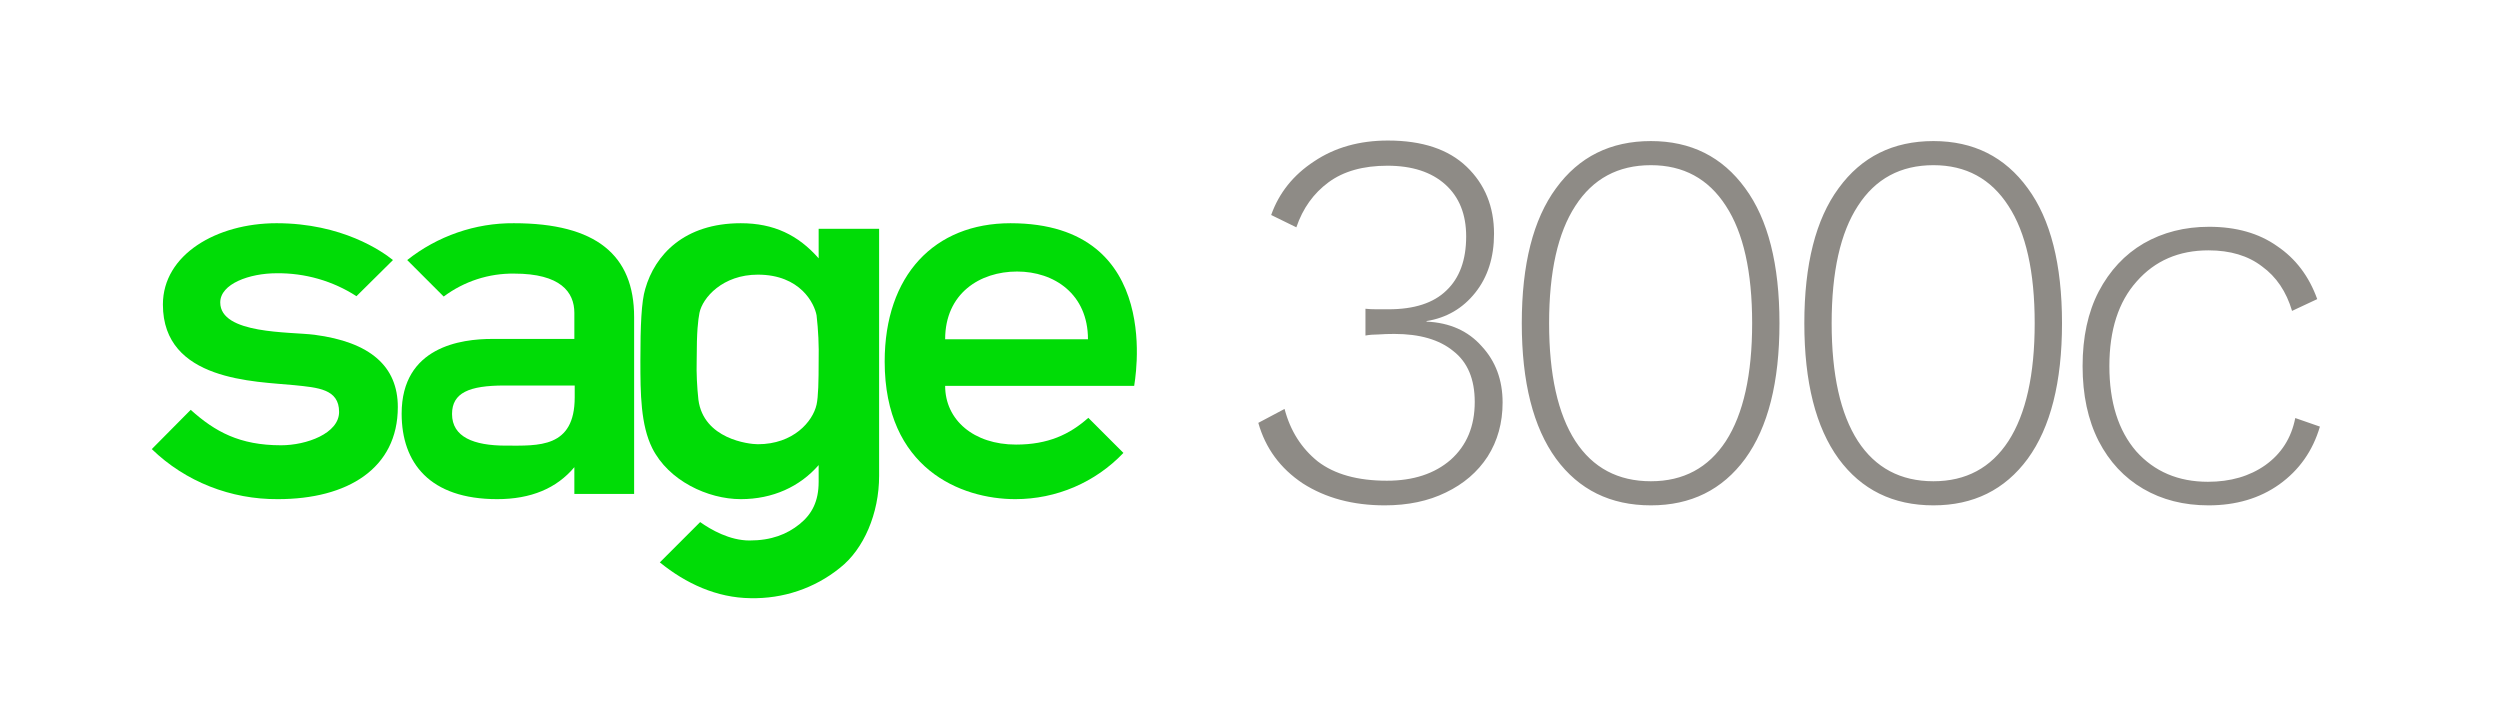 <svg width="280" height="80" viewBox="0 0 280 80" fill="none" xmlns="http://www.w3.org/2000/svg">
<path d="M113.173 25.001C104.65 25.001 99.084 30.839 99.084 40.491C99.084 52.479 107.608 55.904 113.718 55.904C118.311 55.904 122.67 54.036 125.823 50.727L121.892 46.796C119.79 48.665 117.377 49.793 113.796 49.793C109.048 49.793 105.856 47.03 105.856 43.216H127.029C126.99 43.177 130.688 25.001 113.173 25.001ZM105.856 38C105.856 32.863 109.748 30.411 113.913 30.411C118.077 30.411 121.853 32.941 121.853 38H105.856Z" fill="#00DC06"/>
<path d="M35.215 37.494C32.49 37.144 24.667 37.455 24.667 33.874C24.667 31.773 27.976 30.605 30.973 30.605C34.164 30.566 37.278 31.461 39.924 33.174L44.011 29.126C42.804 28.153 38.329 25 30.973 25C24.278 25 18.245 28.503 18.245 34.108C18.245 42.709 28.637 42.709 32.958 43.138C35.604 43.41 37.978 43.566 37.978 46.135C37.978 48.548 34.32 49.871 31.479 49.871C26.847 49.871 24.084 48.353 21.359 45.901L17 50.299C20.775 53.958 25.874 55.943 31.128 55.904C38.913 55.904 44.556 52.479 44.556 45.59C44.556 41.036 41.481 38.311 35.215 37.494" fill="#00DC06"/>
<path d="M57.556 25.001C53.235 24.962 48.993 26.441 45.607 29.126L49.694 33.213C51.99 31.5 54.753 30.605 57.594 30.644C62.771 30.644 64.328 32.707 64.328 35.042V37.961H55.103C51.678 37.961 44.984 38.818 44.984 46.329C44.984 51.856 48.137 55.904 55.687 55.904C59.463 55.904 62.343 54.697 64.328 52.323V55.32H71.022V35.509C71.022 28.581 66.78 25.001 57.556 25.001ZM64.367 44.5C64.367 50.221 60.28 49.91 56.66 49.91C53.041 49.91 50.628 48.937 50.628 46.368C50.628 43.994 52.535 43.177 56.505 43.177H64.367V44.5Z" fill="#00DC06"/>
<path d="M91.689 25.623V28.932C89.393 26.324 86.668 25.001 82.971 25.001C76.627 25.001 73.357 28.543 72.268 32.357C71.84 33.758 71.723 36.444 71.723 40.413C71.723 44.15 71.762 47.575 73.046 50.182C74.875 53.841 79.273 55.904 82.971 55.904C86.552 55.904 89.587 54.503 91.689 52.09V53.958C91.689 56.137 90.95 57.578 89.549 58.706C88.147 59.835 86.396 60.535 83.944 60.535C81.725 60.535 79.624 59.329 78.417 58.473L73.902 62.987C76.821 65.362 80.285 66.957 84.061 66.996C87.68 67.074 91.222 65.907 94.063 63.61C96.749 61.508 98.461 57.5 98.461 53.296V25.623H91.689ZM91.689 40.413C91.689 42.71 91.65 44.422 91.456 45.317C91.028 47.224 88.848 49.754 84.878 49.754C83.866 49.754 78.806 49.171 78.222 44.773C78.067 43.332 77.989 41.853 78.028 40.413C78.028 36.988 78.184 35.899 78.339 35.042C78.69 33.33 80.947 30.761 84.878 30.761C89.665 30.761 91.222 34.03 91.456 35.315C91.65 36.988 91.728 38.701 91.689 40.413Z" fill="#00DC06"/>
<path d="M155.091 56.6C151.531 56.6 148.471 55.78 145.911 54.14C143.391 52.46 141.731 50.2 140.931 47.36L143.871 45.8C144.511 48.24 145.751 50.2 147.591 51.68C149.471 53.12 152.051 53.84 155.331 53.84C158.291 53.84 160.671 53.06 162.471 51.5C164.271 49.9 165.171 47.74 165.171 45.02C165.171 42.46 164.371 40.56 162.771 39.32C161.211 38.04 159.011 37.4 156.171 37.4C155.531 37.4 154.931 37.42 154.371 37.46C153.851 37.46 153.371 37.5 152.931 37.58V34.58C153.291 34.62 153.711 34.64 154.191 34.64C154.671 34.64 155.111 34.64 155.511 34.64C158.391 34.64 160.551 33.94 161.991 32.54C163.471 31.14 164.211 29.12 164.211 26.48C164.211 24 163.431 22.06 161.871 20.66C160.311 19.26 158.151 18.56 155.391 18.56C152.671 18.56 150.471 19.18 148.791 20.42C147.111 21.66 145.911 23.34 145.191 25.46L142.371 24.08C143.251 21.6 144.851 19.6 147.171 18.08C149.491 16.52 152.251 15.74 155.451 15.74C159.291 15.74 162.231 16.72 164.271 18.68C166.311 20.64 167.331 23.14 167.331 26.18C167.331 28.82 166.631 31.02 165.231 32.78C163.831 34.54 162.011 35.6 159.771 35.96V36.02C162.371 36.14 164.431 37.06 165.951 38.78C167.511 40.46 168.291 42.56 168.291 45.08C168.291 47.36 167.731 49.38 166.611 51.14C165.491 52.86 163.931 54.2 161.931 55.16C159.971 56.12 157.691 56.6 155.091 56.6ZM184.9 56.6C180.38 56.6 176.84 54.86 174.28 51.38C171.72 47.86 170.44 42.8 170.44 36.2C170.44 29.6 171.72 24.56 174.28 21.08C176.84 17.56 180.38 15.8 184.9 15.8C189.38 15.8 192.9 17.56 195.46 21.08C198.02 24.56 199.3 29.6 199.3 36.2C199.3 42.8 198.02 47.86 195.46 51.38C192.9 54.86 189.38 56.6 184.9 56.6ZM184.9 53.9C188.54 53.9 191.34 52.4 193.3 49.4C195.26 46.36 196.24 41.96 196.24 36.2C196.24 30.44 195.26 26.06 193.3 23.06C191.34 20.02 188.54 18.5 184.9 18.5C181.22 18.5 178.4 20.02 176.44 23.06C174.48 26.06 173.5 30.44 173.5 36.2C173.5 41.96 174.48 46.36 176.44 49.4C178.4 52.4 181.22 53.9 184.9 53.9ZM216.545 56.6C212.025 56.6 208.485 54.86 205.925 51.38C203.365 47.86 202.085 42.8 202.085 36.2C202.085 29.6 203.365 24.56 205.925 21.08C208.485 17.56 212.025 15.8 216.545 15.8C221.025 15.8 224.545 17.56 227.105 21.08C229.665 24.56 230.945 29.6 230.945 36.2C230.945 42.8 229.665 47.86 227.105 51.38C224.545 54.86 221.025 56.6 216.545 56.6ZM216.545 53.9C220.185 53.9 222.985 52.4 224.945 49.4C226.905 46.36 227.885 41.96 227.885 36.2C227.885 30.44 226.905 26.06 224.945 23.06C222.985 20.02 220.185 18.5 216.545 18.5C212.865 18.5 210.045 20.02 208.085 23.06C206.125 26.06 205.145 30.44 205.145 36.2C205.145 41.96 206.125 46.36 208.085 49.4C210.045 52.4 212.865 53.9 216.545 53.9ZM247.41 25.4C250.45 25.4 252.99 26.12 255.03 27.56C257.11 28.96 258.61 30.94 259.53 33.5L256.71 34.82C256.07 32.66 254.95 31 253.35 29.84C251.79 28.64 249.79 28.04 247.35 28.04C244.03 28.04 241.35 29.2 239.31 31.52C237.27 33.8 236.25 36.96 236.25 41C236.25 45.04 237.25 48.22 239.25 50.54C241.29 52.82 243.97 53.96 247.29 53.96C249.81 53.96 251.95 53.34 253.71 52.1C255.51 50.82 256.63 49.06 257.07 46.82L259.83 47.78C259.03 50.5 257.51 52.66 255.27 54.26C253.07 55.82 250.43 56.6 247.35 56.6C244.59 56.6 242.15 55.98 240.03 54.74C237.91 53.5 236.25 51.72 235.05 49.4C233.85 47.04 233.25 44.24 233.25 41C233.25 37.76 233.85 34.98 235.05 32.66C236.29 30.3 237.97 28.5 240.09 27.26C242.25 26.02 244.69 25.4 247.41 25.4Z" fill="#8E8B86"/>
</svg>
